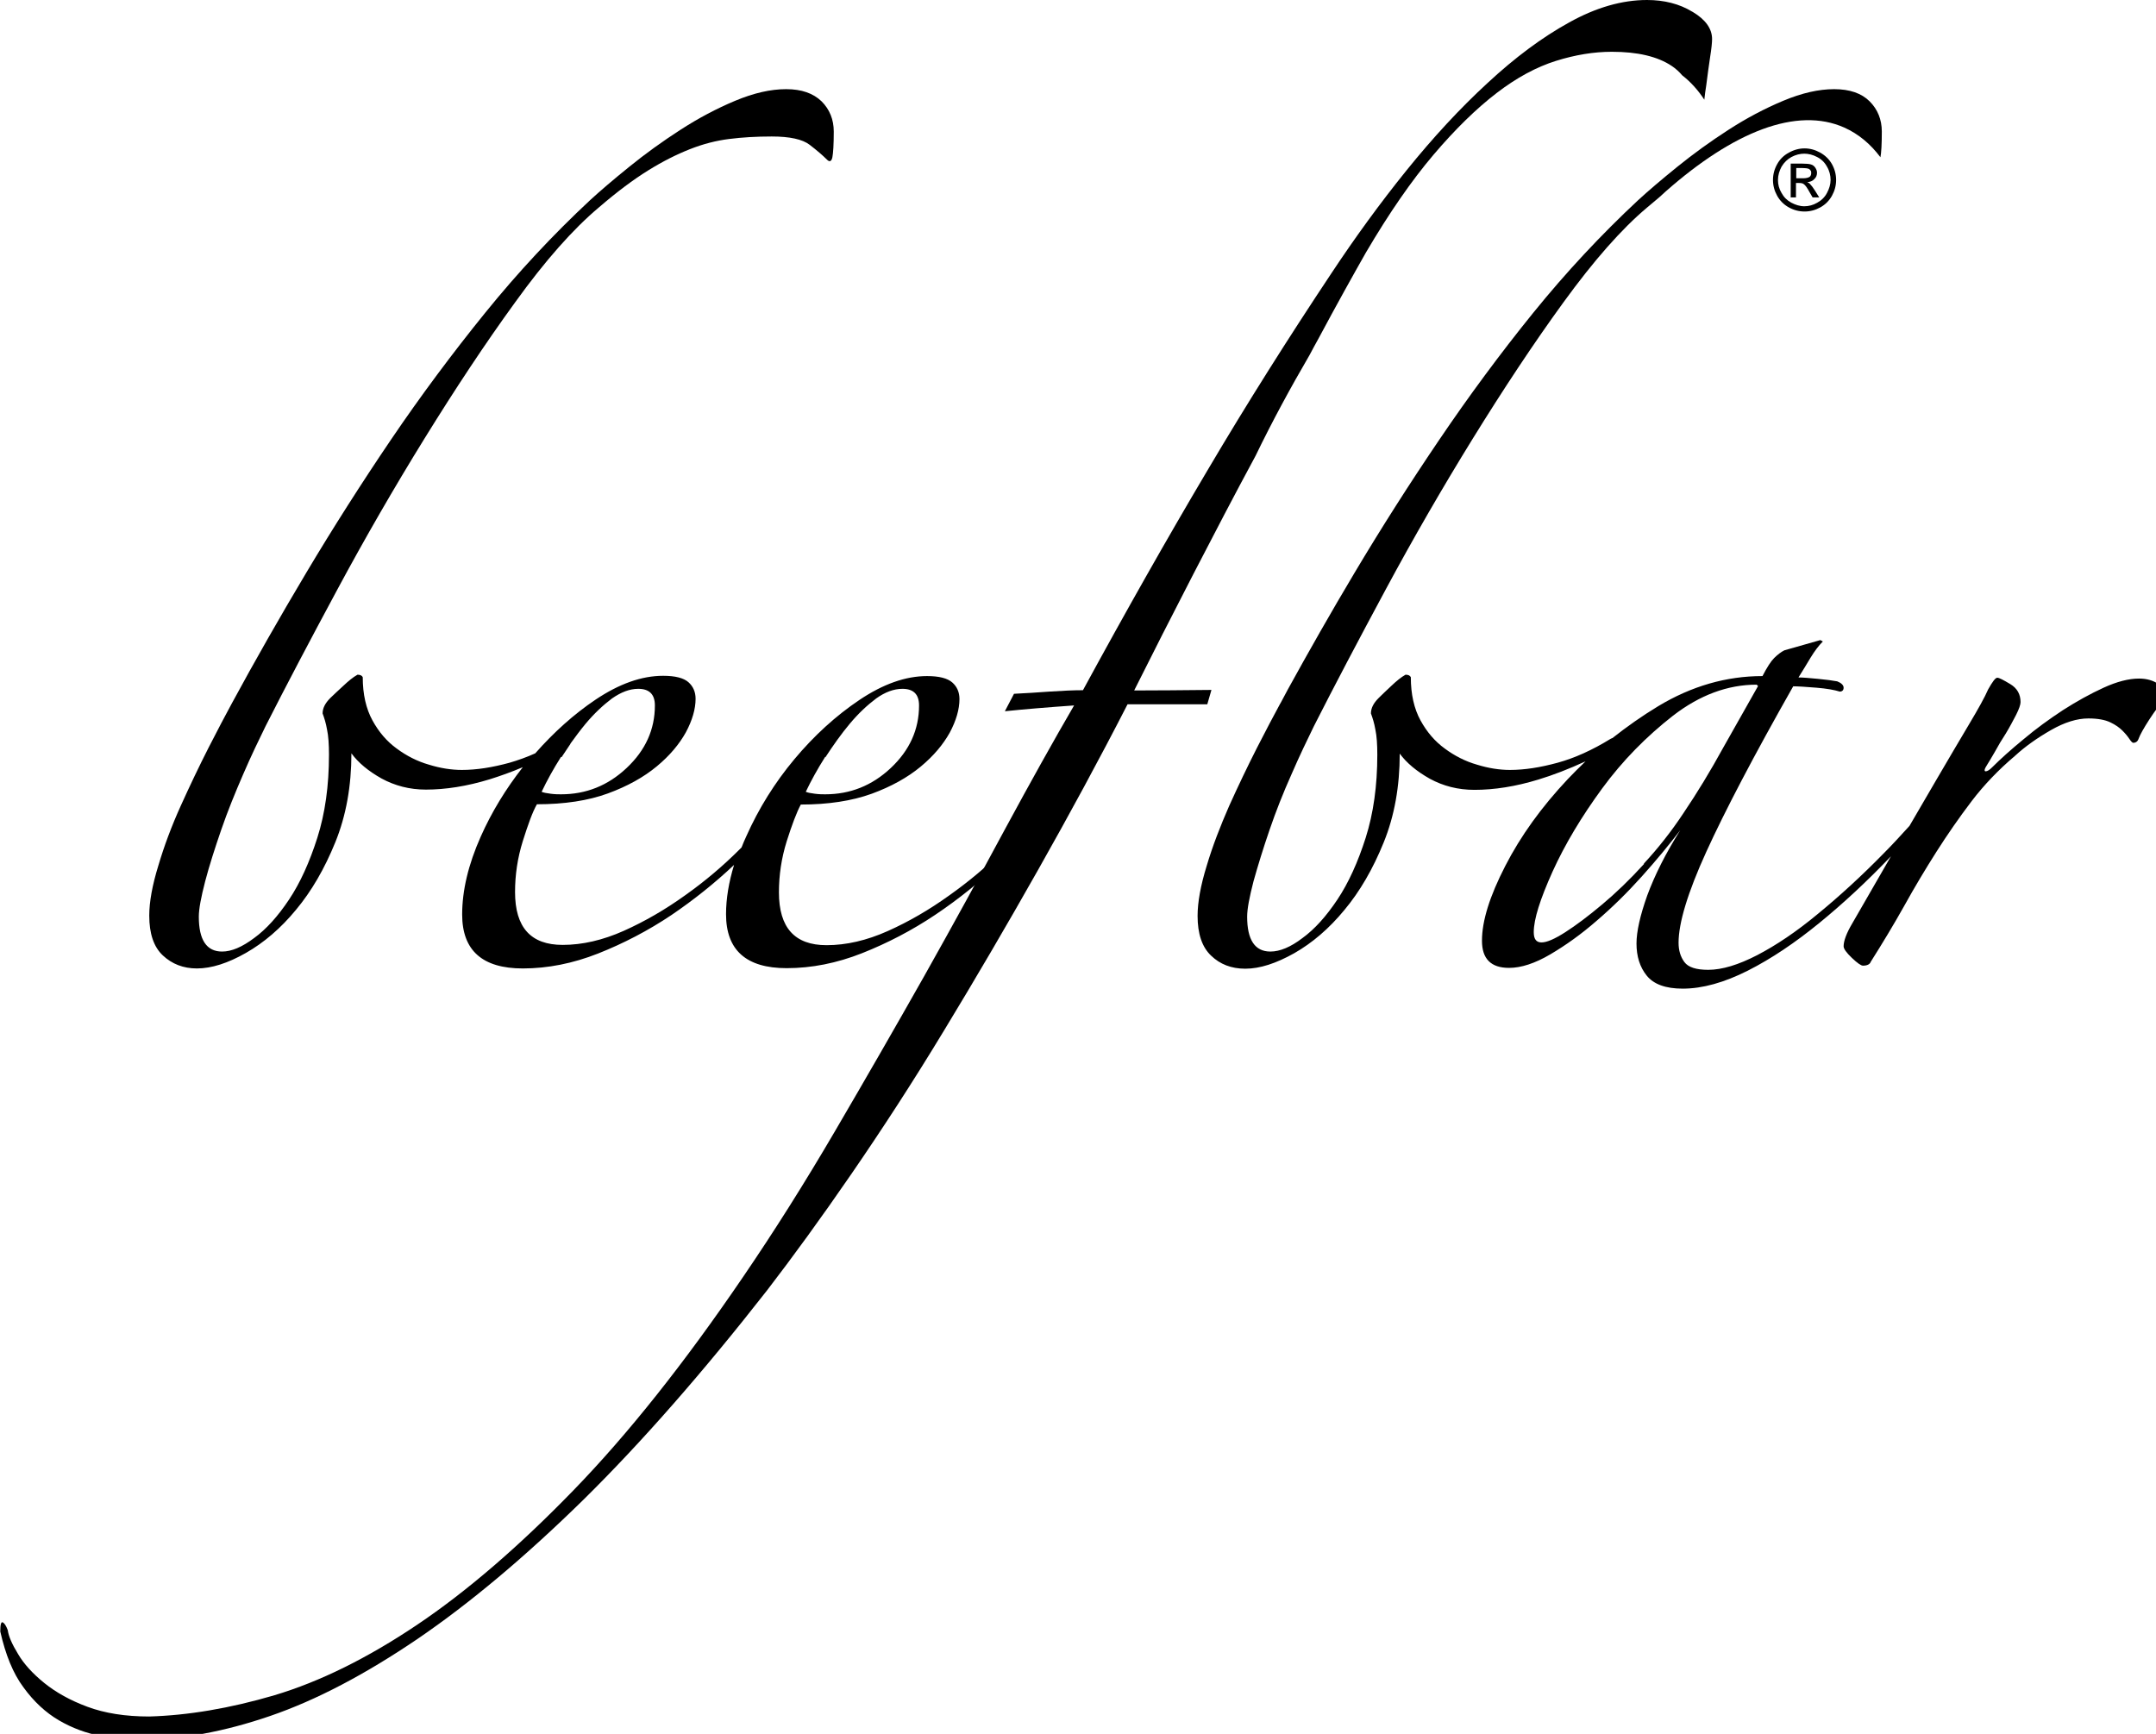 <svg width="92" height="74" viewBox="0 0 92 74" fill="none" xmlns="http://www.w3.org/2000/svg">
<g clip-path="url(#clip0_1927_5755)">
<path d="M77.003 6.333C77.228 6.333 77.452 6.392 77.665 6.51C77.878 6.628 78.055 6.794 78.173 7.007C78.291 7.219 78.35 7.444 78.35 7.68C78.35 7.916 78.291 8.141 78.173 8.354C78.055 8.566 77.889 8.732 77.677 8.85C77.464 8.968 77.24 9.027 77.003 9.027C76.767 9.027 76.542 8.968 76.33 8.85C76.117 8.732 75.952 8.566 75.834 8.354C75.715 8.141 75.656 7.916 75.656 7.68C75.656 7.444 75.715 7.219 75.834 7.007C75.952 6.794 76.117 6.628 76.342 6.51C76.554 6.392 76.779 6.333 77.003 6.333ZM77.003 6.558C76.814 6.558 76.625 6.605 76.448 6.699C76.271 6.794 76.129 6.936 76.022 7.113C75.928 7.29 75.869 7.479 75.869 7.68C75.869 7.881 75.916 8.058 76.022 8.235C76.117 8.413 76.259 8.554 76.436 8.649C76.613 8.743 76.802 8.803 76.991 8.803C77.18 8.803 77.37 8.755 77.547 8.649C77.724 8.554 77.866 8.413 77.96 8.235C78.055 8.058 78.114 7.869 78.114 7.68C78.114 7.491 78.067 7.29 77.96 7.113C77.866 6.936 77.724 6.794 77.535 6.699C77.358 6.605 77.169 6.558 76.98 6.558M76.412 8.436V6.983H76.909C77.074 6.983 77.204 6.995 77.275 7.018C77.358 7.042 77.417 7.089 77.464 7.16C77.511 7.231 77.535 7.302 77.535 7.373C77.535 7.479 77.499 7.574 77.417 7.645C77.346 7.727 77.24 7.763 77.121 7.775C77.169 7.798 77.216 7.822 77.24 7.857C77.299 7.916 77.37 8.011 77.452 8.141L77.629 8.424H77.346L77.216 8.2C77.121 8.023 77.039 7.905 76.968 7.857C76.921 7.822 76.862 7.81 76.779 7.81H76.637V8.424H76.401L76.412 8.436ZM76.649 7.609H76.932C77.074 7.609 77.157 7.585 77.216 7.55C77.263 7.515 77.287 7.456 77.287 7.385C77.287 7.337 77.287 7.302 77.251 7.266C77.228 7.231 77.192 7.207 77.157 7.196C77.11 7.184 77.039 7.172 76.921 7.172H76.649V7.609Z" fill="black"/>
<path d="M92.128 29.209C91.892 29.043 91.608 28.96 91.277 28.96C90.84 28.96 90.332 29.09 89.765 29.35C89.198 29.61 88.619 29.929 88.028 30.308C87.437 30.697 86.882 31.099 86.35 31.548C85.818 31.985 85.369 32.387 85.003 32.753C84.897 32.86 84.802 32.919 84.731 32.919C84.66 32.919 84.672 32.824 84.79 32.647C84.861 32.541 84.968 32.352 85.121 32.092C85.263 31.832 85.416 31.572 85.594 31.3C85.759 31.028 85.901 30.756 86.031 30.508C86.161 30.248 86.22 30.071 86.22 29.965C86.22 29.634 86.078 29.374 85.783 29.197C85.487 29.02 85.31 28.925 85.228 28.925C85.145 28.925 85.027 29.09 84.838 29.421C84.696 29.752 84.412 30.26 84.01 30.934C83.609 31.607 83.136 32.411 82.604 33.321C82.25 33.935 81.872 34.573 81.482 35.246C81.127 35.636 80.773 36.026 80.407 36.393C79.438 37.385 78.493 38.248 77.571 39.004C76.661 39.76 75.799 40.339 74.983 40.764C74.18 41.178 73.483 41.391 72.892 41.391C72.384 41.391 72.041 41.284 71.876 41.06C71.71 40.835 71.627 40.564 71.627 40.233C71.627 39.394 72.017 38.094 72.809 36.357C73.601 34.62 74.83 32.269 76.519 29.291C76.744 29.291 77.063 29.315 77.512 29.35C77.949 29.386 78.28 29.445 78.504 29.516C78.611 29.516 78.67 29.457 78.67 29.35C78.67 29.244 78.575 29.149 78.398 29.079C78.209 29.043 77.937 29.008 77.571 28.972C77.205 28.937 76.933 28.913 76.744 28.913C76.933 28.618 77.098 28.334 77.264 28.062C77.429 27.791 77.606 27.554 77.784 27.377L77.677 27.318L76.141 27.755C75.999 27.826 75.846 27.944 75.704 28.086C75.562 28.228 75.397 28.488 75.208 28.854C73.672 28.854 72.183 29.279 70.753 30.142C70.068 30.556 69.418 31.016 68.803 31.501C68.78 31.501 68.756 31.524 68.721 31.536C67.953 32.009 67.197 32.352 66.464 32.553C65.731 32.753 65.058 32.86 64.432 32.86C63.995 32.86 63.522 32.789 63.026 32.635C62.529 32.493 62.069 32.257 61.655 31.95C61.23 31.643 60.887 31.241 60.615 30.745C60.343 30.248 60.202 29.634 60.202 28.901C60.166 28.831 60.095 28.795 59.977 28.795C59.788 28.901 59.587 29.067 59.375 29.268C59.162 29.468 58.973 29.646 58.831 29.788C58.606 30.012 58.5 30.225 58.5 30.449C58.571 30.638 58.642 30.863 58.689 31.135C58.748 31.406 58.772 31.773 58.772 32.21C58.772 33.533 58.606 34.715 58.276 35.755C57.945 36.794 57.543 37.681 57.071 38.389C56.598 39.098 56.102 39.654 55.582 40.032C55.074 40.422 54.613 40.611 54.211 40.611C53.549 40.611 53.218 40.115 53.218 39.122C53.218 38.791 53.313 38.295 53.49 37.61C53.679 36.936 53.904 36.203 54.176 35.412C54.447 34.62 54.755 33.84 55.109 33.049C55.452 32.257 55.783 31.572 56.066 30.993C56.941 29.268 57.968 27.318 59.138 25.144C60.308 22.97 61.549 20.819 62.848 18.716C64.148 16.613 65.436 14.663 66.724 12.891C68.012 11.119 69.194 9.772 70.292 8.85C70.47 8.696 70.647 8.555 70.812 8.413C70.907 8.33 70.99 8.247 71.084 8.165C73.967 5.624 76.673 4.537 78.705 5.447C79.308 5.719 79.816 6.144 80.241 6.711C80.277 6.534 80.3 6.168 80.3 5.612C80.3 5.104 80.123 4.667 79.78 4.325C79.438 3.982 78.93 3.805 78.268 3.805C77.606 3.805 76.885 3.97 76.094 4.301C75.302 4.632 74.522 5.045 73.754 5.542C72.986 6.038 72.266 6.558 71.58 7.113C70.907 7.657 70.34 8.141 69.902 8.543C68.331 10.008 66.83 11.615 65.424 13.352C64.018 15.089 62.683 16.897 61.419 18.764C60.154 20.63 58.949 22.521 57.815 24.423C56.799 26.125 55.853 27.791 54.956 29.421L54.66 29.977C54.66 29.977 54.636 30.012 54.625 30.036C54.365 30.508 54.034 31.146 53.632 31.926C53.23 32.718 52.84 33.533 52.45 34.396C52.072 35.258 51.742 36.109 51.493 36.948C51.233 37.787 51.103 38.508 51.103 39.087C51.103 39.855 51.293 40.422 51.682 40.788C52.061 41.154 52.545 41.343 53.136 41.343C53.762 41.343 54.447 41.119 55.227 40.682C55.995 40.245 56.716 39.63 57.366 38.839C58.028 38.047 58.583 37.09 59.044 35.955C59.505 34.821 59.729 33.557 59.729 32.163C60.024 32.564 60.45 32.919 61.017 33.238C61.584 33.545 62.21 33.71 62.919 33.71C63.758 33.71 64.668 33.569 65.637 33.273C66.263 33.084 66.937 32.824 67.657 32.493C67.397 32.742 67.149 32.99 66.901 33.25C65.779 34.443 64.892 35.672 64.231 36.96C63.569 38.248 63.238 39.299 63.238 40.15C63.238 40.918 63.616 41.308 64.396 41.308C64.904 41.308 65.495 41.119 66.157 40.729C66.819 40.339 67.48 39.866 68.13 39.299C68.792 38.732 69.43 38.106 70.056 37.409C70.682 36.712 71.226 36.05 71.698 35.435C71.072 36.428 70.611 37.35 70.292 38.212C69.985 39.075 69.832 39.76 69.832 40.268C69.832 40.812 69.973 41.273 70.269 41.639C70.564 42.005 71.072 42.194 71.805 42.194C72.644 42.194 73.577 41.934 74.582 41.426C75.586 40.918 76.602 40.233 77.63 39.394C78.658 38.555 79.674 37.61 80.678 36.558C80.678 36.558 80.678 36.558 80.69 36.546C80.135 37.503 79.591 38.449 79.048 39.394C78.788 39.831 78.67 40.162 78.67 40.386C78.67 40.493 78.788 40.658 79.024 40.883C79.26 41.107 79.414 41.213 79.497 41.213C79.674 41.213 79.792 41.154 79.828 41.048C80.336 40.245 80.82 39.441 81.257 38.661C81.695 37.87 82.155 37.102 82.628 36.357C83.101 35.613 83.609 34.88 84.14 34.183C84.672 33.486 85.287 32.848 85.984 32.257C86.421 31.855 86.941 31.489 87.52 31.158C88.099 30.827 88.63 30.662 89.115 30.662C89.517 30.662 89.824 30.721 90.048 30.827C90.273 30.934 90.438 31.052 90.568 31.182C90.698 31.312 90.793 31.43 90.864 31.536C90.934 31.643 90.994 31.702 91.029 31.702C91.135 31.702 91.218 31.643 91.254 31.536C91.324 31.347 91.478 31.076 91.714 30.709C91.951 30.343 92.187 30.036 92.4 29.776C92.4 29.599 92.281 29.421 92.045 29.256M70.15 36.877C69.548 37.539 68.945 38.118 68.366 38.602C67.776 39.098 67.256 39.488 66.795 39.784C66.334 40.079 66.003 40.221 65.779 40.221C65.554 40.221 65.448 40.079 65.448 39.784C65.448 39.228 65.72 38.378 66.251 37.196C66.783 36.026 67.492 34.845 68.366 33.651C69.241 32.458 70.257 31.43 71.391 30.544C72.525 29.669 73.719 29.22 74.96 29.22L75.019 29.279C74.582 30.047 74.085 30.934 73.53 31.914C72.986 32.907 72.419 33.84 71.828 34.715C71.32 35.483 70.753 36.203 70.15 36.853" fill="black"/>
<path d="M72.206 0.496C71.663 0.165 71.013 0 70.28 0C69.217 0 68.106 0.319 66.96 0.957C65.802 1.595 64.644 2.458 63.474 3.545C62.304 4.62 61.147 5.872 60.012 7.279C58.878 8.685 57.815 10.15 56.822 11.65C54.99 14.403 53.218 17.204 51.517 20.087C49.815 22.958 48.043 26.089 46.211 29.457C45.81 29.457 45.337 29.48 44.782 29.516C44.285 29.551 43.777 29.587 43.269 29.61C43.139 29.858 43.009 30.107 42.879 30.355C43.683 30.272 44.663 30.189 45.833 30.107C44.959 31.607 43.978 33.368 42.891 35.376C41.804 37.397 40.658 39.488 39.429 41.674C38.2 43.848 36.936 46.046 35.636 48.267C34.337 50.489 33.025 52.568 31.702 54.506C29.209 58.169 26.798 61.206 24.47 63.604C22.143 66.003 19.921 67.917 17.794 69.347C15.668 70.776 13.647 71.769 11.721 72.348C9.795 72.915 8.011 73.21 6.369 73.258C5.341 73.258 4.466 73.116 3.734 72.844C3.001 72.573 2.387 72.23 1.89 71.828C1.394 71.426 1.016 71.013 0.768 70.587C0.508 70.162 0.366 69.831 0.331 69.571C0.26 69.382 0.189 69.276 0.118 69.24C0.047 69.205 0.012 69.335 0.012 69.63C0.236 70.623 0.555 71.415 1.004 72.017C1.441 72.62 1.95 73.092 2.517 73.423C3.084 73.754 3.675 73.967 4.277 74.085C4.88 74.191 5.447 74.25 5.955 74.25C7.716 74.25 9.571 73.908 11.532 73.234C13.493 72.561 15.585 71.462 17.83 69.938C20.063 68.413 22.414 66.44 24.896 64.006C27.365 61.572 29.977 58.594 32.73 55.073C33.828 53.644 35.034 51.989 36.333 50.099C37.633 48.208 38.956 46.176 40.292 43.967C41.627 41.769 42.962 39.488 44.297 37.125C45.632 34.762 46.908 32.411 48.114 30.059C48.539 30.059 51.02 30.059 51.517 30.059C51.576 29.858 51.635 29.646 51.694 29.445C51.115 29.457 48.669 29.468 48.397 29.468C49.165 27.933 50.004 26.278 50.926 24.494C51.812 22.781 52.686 21.103 53.573 19.461C54.305 17.948 55.085 16.518 55.877 15.16C56.007 14.923 56.125 14.687 56.255 14.463C57.058 12.962 57.744 11.733 58.287 10.776C59.28 9.086 60.237 7.704 61.17 6.605C62.104 5.506 63.002 4.632 63.864 3.97C64.727 3.308 65.566 2.859 66.393 2.599C67.22 2.34 68.011 2.21 68.779 2.21C69.878 2.21 70.729 2.41 71.332 2.812C71.509 2.93 71.663 3.072 71.781 3.214C72.135 3.486 72.454 3.84 72.726 4.254C72.75 4.053 72.773 3.84 72.809 3.639C72.868 3.202 72.915 2.8 72.974 2.434C73.033 2.068 73.057 1.808 73.057 1.666C73.057 1.229 72.785 0.839 72.23 0.508" fill="black"/>
<path d="M44.865 34.183C44.77 34.148 44.688 34.159 44.617 34.242C44.144 34.868 43.542 35.53 42.833 36.251C42.124 36.972 41.344 37.621 40.493 38.224C39.654 38.827 38.78 39.335 37.882 39.736C36.984 40.138 36.109 40.339 35.27 40.339C33.912 40.339 33.238 39.595 33.238 38.082C33.238 37.35 33.345 36.629 33.569 35.908C33.794 35.199 33.994 34.667 34.172 34.337C35.341 34.337 36.346 34.183 37.197 33.876C38.035 33.569 38.733 33.179 39.288 32.718C39.843 32.257 40.245 31.773 40.529 31.265C40.8 30.756 40.942 30.272 40.942 29.835C40.942 29.539 40.836 29.303 40.635 29.126C40.434 28.949 40.08 28.854 39.56 28.854C38.638 28.854 37.681 29.197 36.677 29.87C35.672 30.544 34.739 31.395 33.9 32.399C33.061 33.403 32.376 34.502 31.844 35.696C31.773 35.849 31.702 36.014 31.643 36.168C31.619 36.192 31.596 36.215 31.572 36.239C30.851 36.96 30.083 37.61 29.233 38.212C28.394 38.815 27.519 39.323 26.621 39.725C25.723 40.126 24.849 40.327 24.01 40.327C22.651 40.327 21.978 39.583 21.978 38.07C21.978 37.338 22.084 36.617 22.309 35.896C22.533 35.187 22.722 34.656 22.911 34.325C24.081 34.325 25.097 34.171 25.936 33.864C26.775 33.557 27.472 33.167 28.027 32.706C28.583 32.245 28.985 31.761 29.268 31.253C29.54 30.745 29.682 30.26 29.682 29.823C29.682 29.528 29.575 29.291 29.375 29.114C29.174 28.937 28.819 28.842 28.299 28.842C27.378 28.842 26.421 29.185 25.416 29.858C24.483 30.485 23.632 31.253 22.84 32.151C22.474 32.316 22.108 32.446 21.741 32.553C21.009 32.753 20.335 32.86 19.709 32.86C19.272 32.86 18.799 32.789 18.303 32.635C17.807 32.493 17.346 32.257 16.932 31.95C16.507 31.643 16.164 31.241 15.893 30.745C15.621 30.248 15.479 29.634 15.479 28.901C15.444 28.831 15.373 28.795 15.255 28.795C15.066 28.901 14.865 29.067 14.652 29.268C14.428 29.468 14.25 29.646 14.097 29.788C13.872 30.012 13.766 30.225 13.766 30.449C13.837 30.638 13.908 30.863 13.955 31.135C14.014 31.406 14.038 31.773 14.038 32.21C14.038 33.533 13.872 34.715 13.541 35.755C13.21 36.794 12.809 37.681 12.336 38.389C11.864 39.098 11.367 39.654 10.847 40.032C10.327 40.422 9.878 40.611 9.477 40.611C8.815 40.611 8.484 40.115 8.484 39.122C8.484 38.791 8.579 38.295 8.756 37.61C8.933 36.936 9.169 36.203 9.441 35.412C9.713 34.62 10.032 33.84 10.375 33.049C10.717 32.257 11.048 31.572 11.332 30.993C12.206 29.268 13.234 27.318 14.404 25.144C15.574 22.97 16.814 20.819 18.114 18.716C19.414 16.613 20.702 14.663 21.99 12.891C23.266 11.119 24.459 9.772 25.558 8.85C26.326 8.188 27.023 7.668 27.649 7.279C28.276 6.889 28.866 6.593 29.433 6.369C30.001 6.144 30.556 6.002 31.111 5.932C31.667 5.861 32.269 5.825 32.931 5.825C33.699 5.825 34.242 5.943 34.55 6.18C34.857 6.416 35.105 6.629 35.294 6.818C35.401 6.924 35.483 6.889 35.519 6.711C35.554 6.534 35.578 6.168 35.578 5.612C35.578 5.104 35.401 4.667 35.058 4.325C34.703 3.982 34.207 3.805 33.545 3.805C32.884 3.805 32.163 3.97 31.371 4.301C30.58 4.632 29.8 5.045 29.032 5.542C28.264 6.038 27.543 6.558 26.858 7.113C26.184 7.657 25.617 8.141 25.18 8.543C23.608 10.008 22.108 11.615 20.702 13.352C19.296 15.089 17.949 16.897 16.684 18.764C15.42 20.63 14.215 22.521 13.081 24.423C11.946 26.326 10.883 28.192 9.89 30.024C9.63 30.497 9.299 31.135 8.898 31.914C8.496 32.706 8.106 33.521 7.716 34.384C7.326 35.246 7.007 36.097 6.759 36.936C6.499 37.775 6.369 38.496 6.369 39.075C6.369 39.843 6.558 40.41 6.948 40.776C7.338 41.142 7.822 41.332 8.401 41.332C9.028 41.332 9.725 41.107 10.493 40.67C11.261 40.233 11.982 39.618 12.632 38.827C13.293 38.035 13.848 37.078 14.309 35.944C14.77 34.809 14.995 33.545 14.995 32.151C15.29 32.553 15.715 32.907 16.283 33.226C16.85 33.533 17.476 33.699 18.173 33.699C19.012 33.699 19.922 33.557 20.891 33.261C21.34 33.12 21.812 32.954 22.309 32.742C21.588 33.663 20.985 34.644 20.513 35.707C19.981 36.901 19.721 38.011 19.721 39.028C19.721 40.564 20.584 41.332 22.309 41.332C23.372 41.332 24.447 41.119 25.523 40.694C26.598 40.268 27.649 39.725 28.654 39.051C29.611 38.401 30.497 37.692 31.324 36.913C31.1 37.645 30.981 38.354 30.981 39.016C30.981 40.552 31.844 41.32 33.569 41.32C34.633 41.32 35.708 41.107 36.783 40.682C37.858 40.256 38.91 39.713 39.914 39.039C40.919 38.366 41.852 37.61 42.715 36.782C43.577 35.955 44.321 35.164 44.936 34.396C44.936 34.289 44.889 34.207 44.794 34.171M35.223 32.316C35.554 31.808 35.897 31.324 36.263 30.886C36.629 30.449 37.007 30.095 37.386 29.811C37.764 29.539 38.142 29.398 38.508 29.398C38.981 29.398 39.217 29.634 39.217 30.107C39.217 31.135 38.815 32.021 38.012 32.777C37.208 33.533 36.275 33.9 35.211 33.9C35.105 33.9 34.952 33.9 34.774 33.876C34.585 33.852 34.467 33.829 34.384 33.793C34.609 33.321 34.881 32.824 35.211 32.304M23.963 32.316C24.093 32.127 24.211 31.938 24.341 31.749C24.341 31.749 24.341 31.749 24.341 31.737C24.554 31.442 24.766 31.158 24.991 30.886C25.357 30.449 25.735 30.095 26.113 29.811C26.503 29.539 26.869 29.398 27.236 29.398C27.708 29.398 27.945 29.634 27.945 30.107C27.945 31.135 27.543 32.021 26.739 32.777C25.936 33.533 25.003 33.9 23.939 33.9C23.833 33.9 23.679 33.9 23.502 33.876C23.313 33.852 23.195 33.829 23.112 33.793C23.337 33.321 23.608 32.824 23.939 32.304" fill="black"/>
</g>
<defs>
<clipPath id="clip0_1927_5755">
<rect width="92.482" height="74.239" fill="white"/>
</clipPath>
</defs>
</svg>
